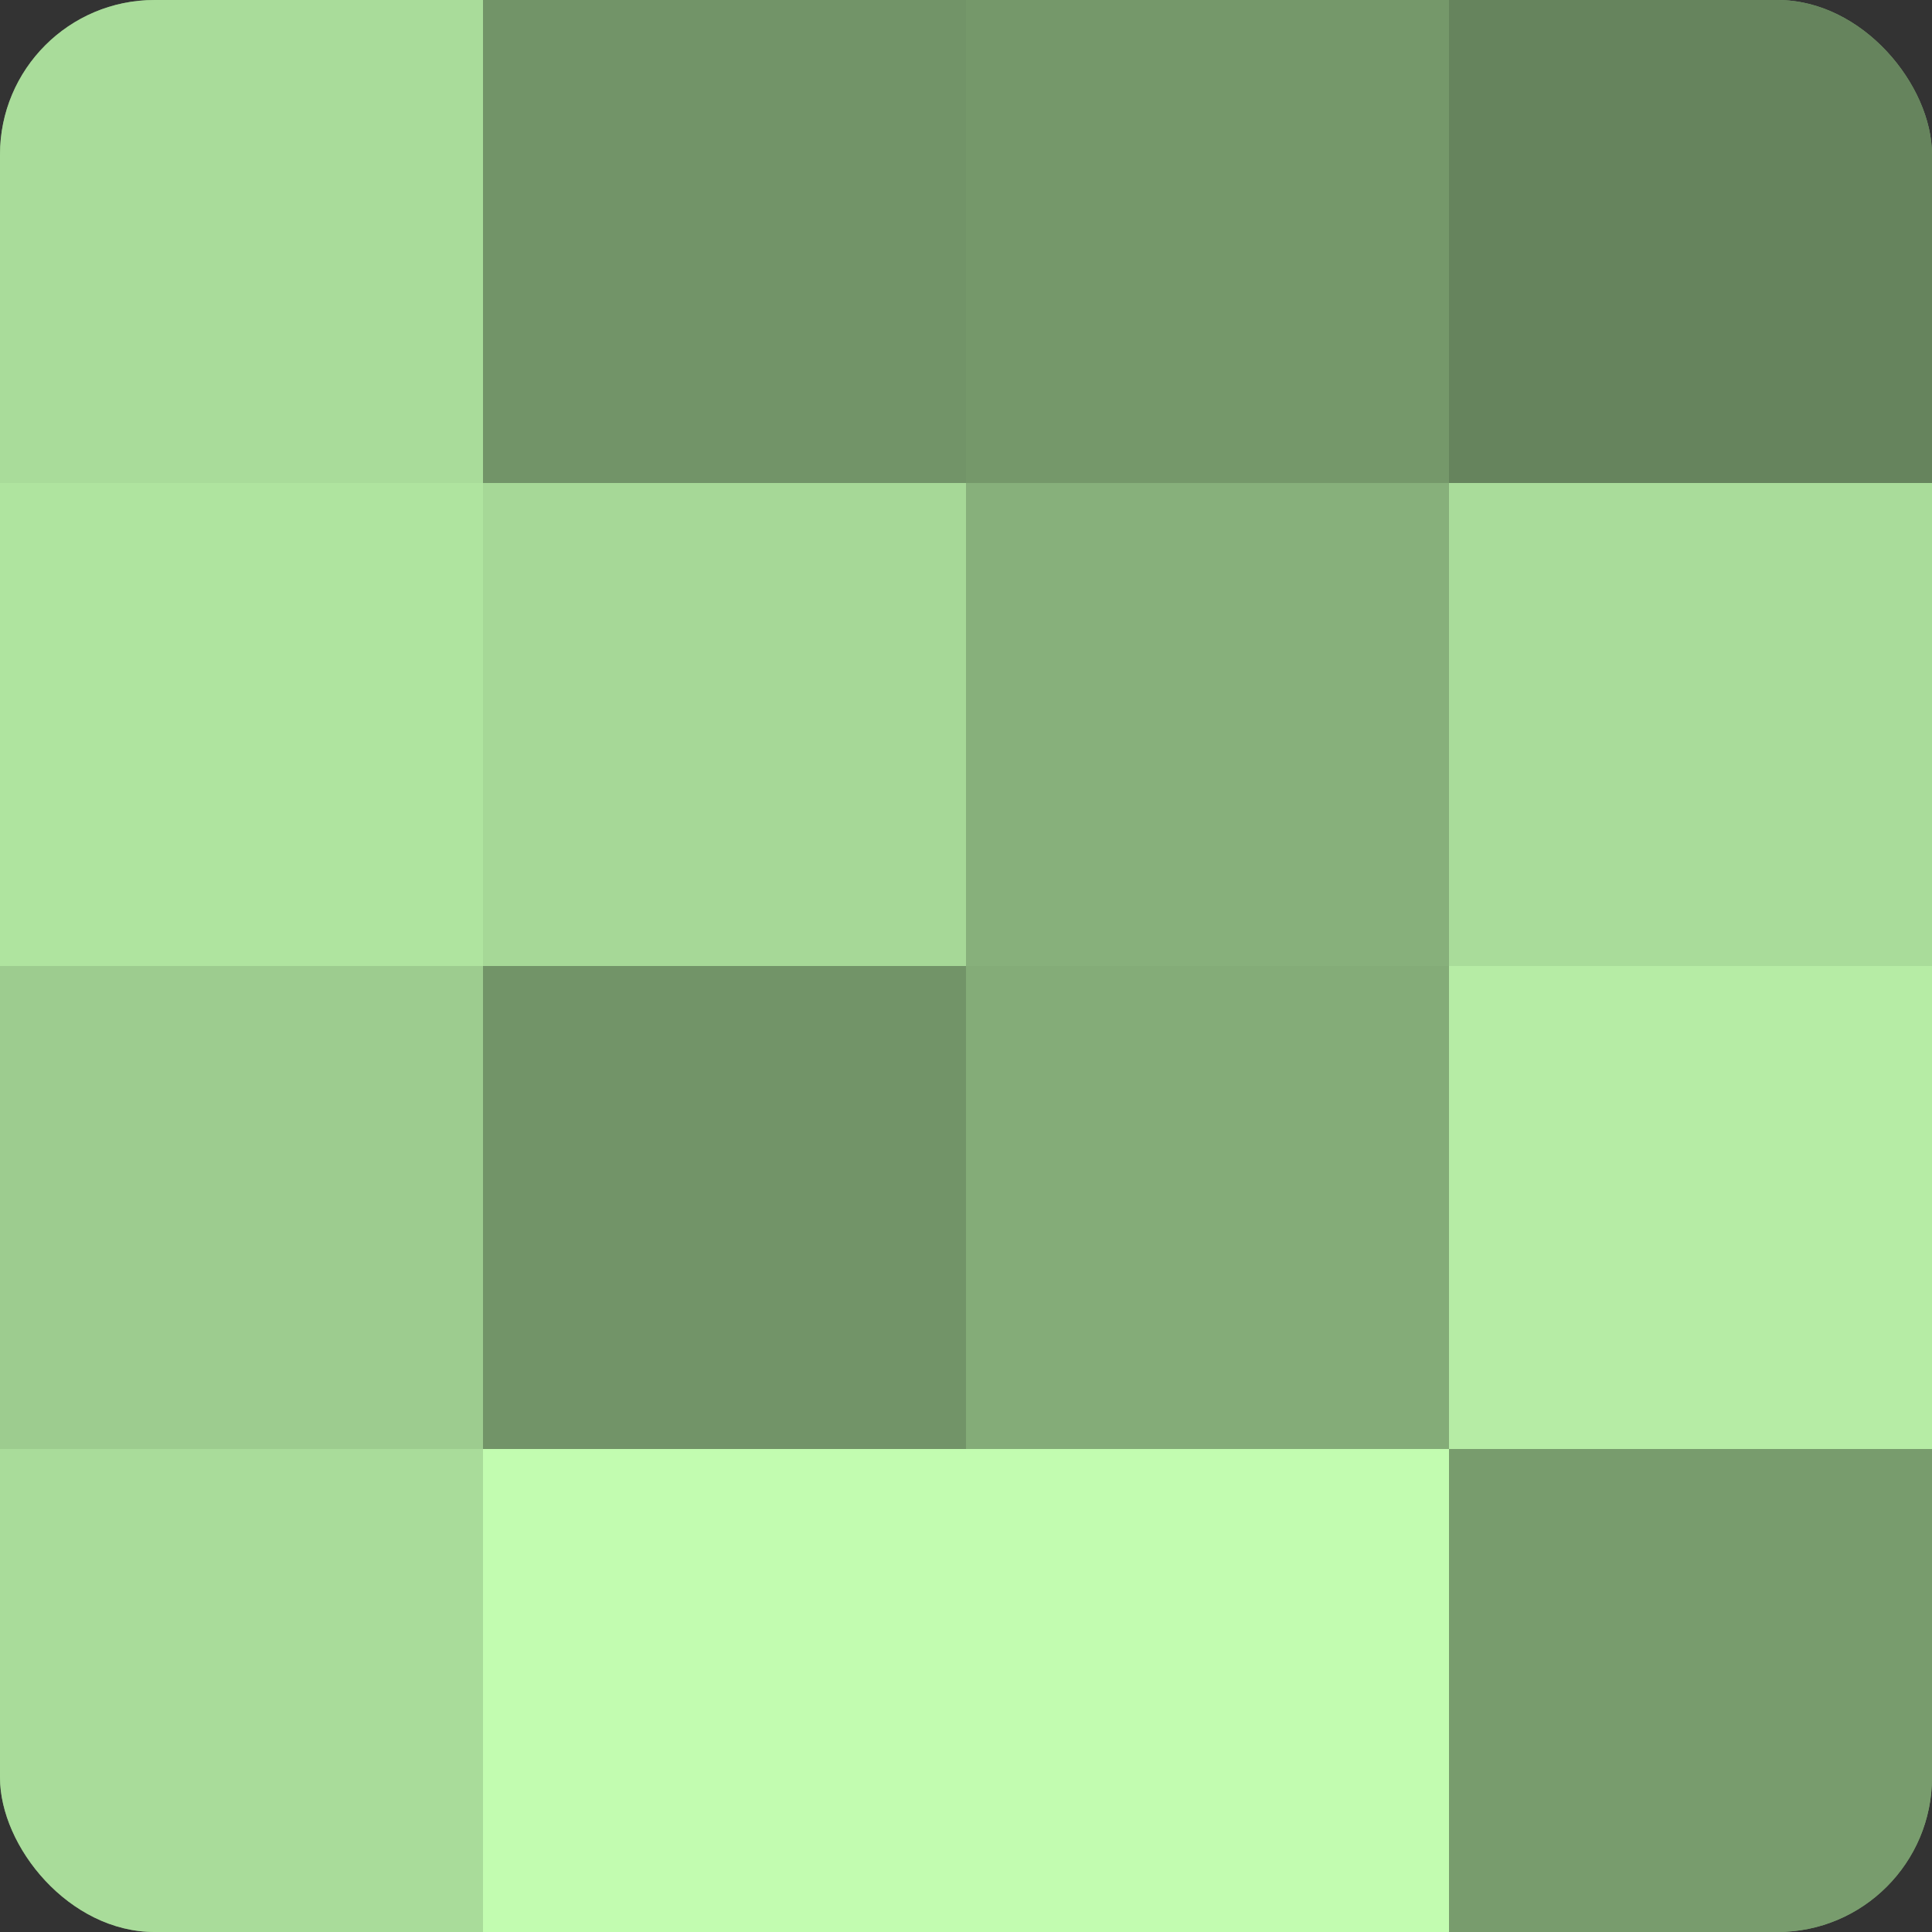 <?xml version="1.0" encoding="UTF-8"?>
<svg xmlns="http://www.w3.org/2000/svg" width="60" height="60" viewBox="0 0 100 100" preserveAspectRatio="xMidYMid meet"><rect x="0" y="0" width="100" height="100" fill="#333333" stroke="none"/><defs><clipPath id="c" width="100" height="100"><rect width="100" height="100" rx="8" ry="8"/></clipPath></defs><g clip-path="url(#c)"><rect width="100" height="100" fill="#7ba070"/><rect width="25" height="25" fill="#a9dc9a"/><rect y="25" width="25" height="25" fill="#afe49f"/><rect y="50" width="25" height="25" fill="#9dcc8f"/><rect y="75" width="25" height="25" fill="#a9dc9a"/><rect x="25" width="25" height="25" fill="#729468"/><rect x="25" y="25" width="25" height="25" fill="#a6d897"/><rect x="25" y="50" width="25" height="25" fill="#729468"/><rect x="25" y="75" width="25" height="25" fill="#c2fcb0"/><rect x="50" width="25" height="25" fill="#75986a"/><rect x="50" y="25" width="25" height="25" fill="#87b07b"/><rect x="50" y="50" width="25" height="25" fill="#84ac78"/><rect x="50" y="75" width="25" height="25" fill="#c2fcb0"/><rect x="75" width="25" height="25" fill="#66845d"/><rect x="75" y="25" width="25" height="25" fill="#a9dc9a"/><rect x="75" y="50" width="25" height="25" fill="#b6eca5"/><rect x="75" y="75" width="25" height="25" fill="#789c6d"/></g></svg>
